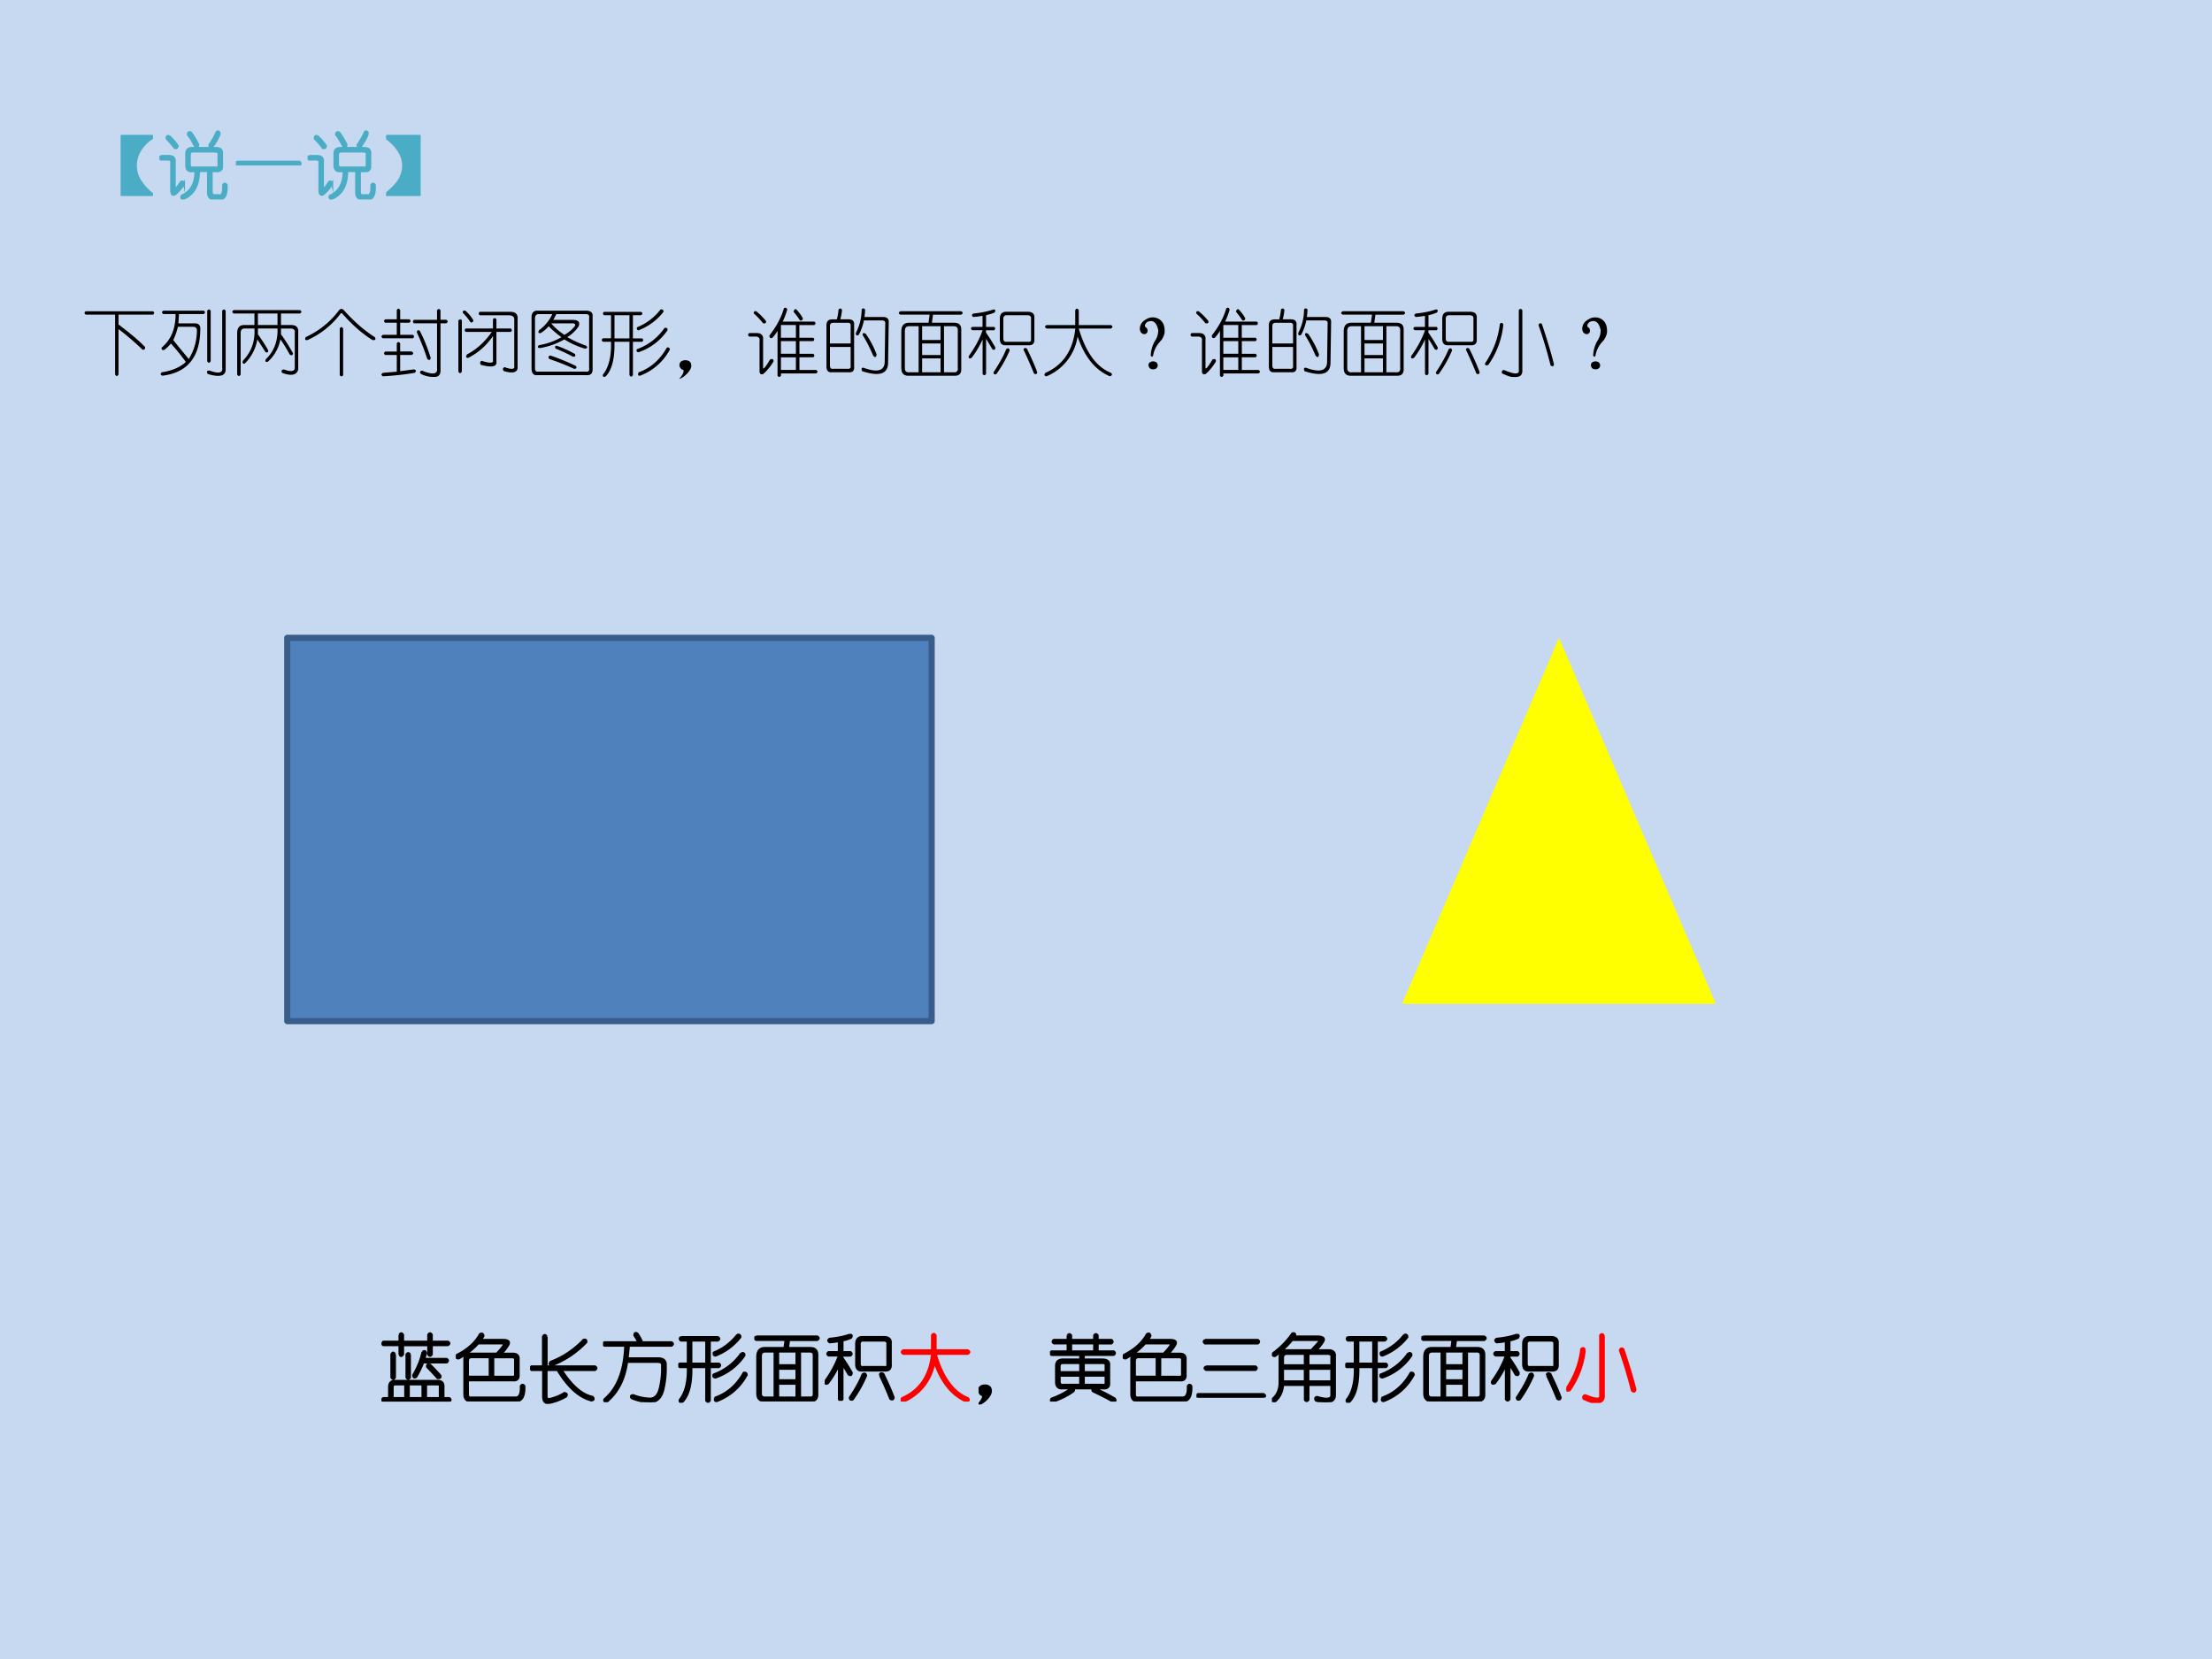<svg xmlns="http://www.w3.org/2000/svg" xmlns:xlink="http://www.w3.org/1999/xlink" width="960" height="720" viewBox="0 0 720 540"><rect x="0" y="0" width="720" height="540" fill="#333333" stroke="none"/><g data-name="P"><clipPath id="a"><path fill-rule="evenodd" d="M0 540h720V0H0Z"/></clipPath><g clip-path="url(#a)"><path fill="#c6d9f1" fill-rule="evenodd" d="M0 540h720V0H0Z"/></g></g><g data-name="P"><symbol id="b"><path d="M0 .813h.422V.78A.497.497 0 0 1 .25.594a.383.383 0 0 1 0-.367A.674.674 0 0 1 .422.03V0H0v.813Z"/></symbol><use xlink:href="#b" fill="#4bacc6" transform="matrix(24 0 0 -24 39.327 63.742)"/><use xlink:href="#b" fill="none" stroke="#4bacc6" stroke-miterlimit="10" stroke-width=".029" transform="matrix(24 0 0 -24 39.327 63.742)"/></g><g data-name="P"><symbol id="c"><path d="M.763.698C.826.698.854.672.849.62V.464C.854.406.829.38.771.385H.708V.112c0-.042.016-.06.047-.055H.81c.042-.01.06.037.055.14.015.022.03.022.046 0C.917.064.885 0 .818.01H.74C.688.005.66.034.66.096v.29H.536C.536.192.466.067.326.01.299.01.292.023.302.05.427.106.49.218.49.384H.443C.39.38.365.406.365.464V.62c0 .052.026.078.078.078h.32m.055.195a.67.67 0 0 0-.102-.18C.696.704.682.712.677.738c.047.068.08.128.102.18.02.01.033.002.039-.024M.13.862A.78.78 0 0 0 .247.729C.247.703.234.693.208.698A1.173 1.173 0 0 1 .1.823C.094.849.104.862.13.862M.755.651H.458C.428.651.411.635.411.604V.48c0-.036.016-.052.047-.047h.297C.792.427.807.442.802.48v.125C.807.635.792.651.755.651M.021.589h.11C.186.589.213.563.207.51V.16c0-.037.029-.01.086.078.021.01.034.003.04-.023A.466.466 0 0 0 .215.073C.185.053.166.065.161.112v.383C.167.526.151.542.115.542H.02C0 .557 0 .572.02.589m.367.289c0 .03.013.041.04.03.025-.03.059-.085.1-.163C.524.714.509.705.483.72a.882.882 0 0 1-.094.157Z"/></symbol><symbol id="d"><path d="M.02.047h.845C.885.03.885.016.865 0H.02C0 .016 0 .031.02.047Z"/></symbol><use xlink:href="#c" fill="#4bacc6" transform="matrix(24 0 0 -24 51.885 64.93)"/><use xlink:href="#d" fill="#4bacc6" transform="matrix(24 0 0 -24 76.754 53.805)"/><use xlink:href="#c" fill="#4bacc6" transform="matrix(24 0 0 -24 100.125 64.93)"/><use xlink:href="#c" fill="none" stroke="#4bacc6" stroke-miterlimit="10" stroke-width=".029" transform="matrix(24 0 0 -24 51.885 64.93)"/><use xlink:href="#d" fill="none" stroke="#4bacc6" stroke-miterlimit="10" stroke-width=".029" transform="matrix(24 0 0 -24 76.754 53.805)"/><use xlink:href="#c" fill="none" stroke="#4bacc6" stroke-miterlimit="10" stroke-width=".029" transform="matrix(24 0 0 -24 100.125 64.93)"/></g><g data-name="P"><symbol id="e"><path d="M0 .813h.453V0H0v.031c.115.094.182.175.203.242a.35.35 0 0 1-.016.305A.567.567 0 0 1 0 .781v.031Z"/></symbol><use xlink:href="#e" fill="#4bacc6" transform="matrix(24 0 0 -24 125.71 63.742)"/><use xlink:href="#e" fill="none" stroke="#4bacc6" stroke-miterlimit="10" stroke-width=".029" transform="matrix(24 0 0 -24 125.71 63.742)"/></g><g data-name="P"><symbol id="f"><path d="M-2147483500-2147483500Z"/></symbol><use xlink:href="#f" fill="#4bacc6" transform="matrix(24 0 0 -24 51539605000 -51539605000)"/><use xlink:href="#f" fill="none" stroke="#4bacc6" stroke-miterlimit="10" stroke-width=".029" transform="matrix(24 0 0 -24 51539605000 -51539605000)"/></g><g data-name="P"><symbol id="g"><path d="M.02.885h.915c.02-.015.02-.03 0-.046H.466V.706C.638.576.758.474.826.4.83.375.82.362.794.362.68.472.57.565.466.643V.026C.451 0 .435 0 .42.026v.813H.021C0 .854 0 .869.02.885Z"/></symbol><symbol id="h"><path d="M.685.906V.22C.669.193.654.193.638.219v.687c.016.021.031.021.047 0m.203 0V.102C.883.018.802 0 .646.047.625.078.633.094.669.094.794.047.852.06.841.133v.773c.016.021.031.021.047 0m-.844 0h.547C.612.891.612.875.591.86H.255L.247.734h.22c.051 0 .077-.023.077-.07C.544.28.372.065.03.024.003.033 0 .048.02.07c.14.021.25.068.328.14a2.703 2.703 0 0 1-.203.25A.664.664 0 0 0 .06.376C.029.365.016.375.02.406.147.51.209.661.209.86H.044C.018.875.018.891.044.906M.443.687H.24a.826.826 0 0 0-.063-.18C.26.405.331.318.388.25c.073.12.11.25.11.39 0 .032-.019.047-.055.047Z"/></symbol><symbol id="i"><path d="M.026.901h.898C.951.885.951.87.924.854H.667V.698h.14c.068 0 .1-.034.094-.102v-.5C.881.018.807.003.682.05.667.076.674.091.706.096.805.06.854.068.854.12v.469C.86.63.841.65.8.65H.667V.573A2.48 2.48 0 0 0 .83.315C.826.284.81.28.784.3a1.82 1.82 0 0 1-.125.204.54.54 0 0 0-.172-.305C.456.193.447.206.464.237.573.341.625.479.62.651H.354V.573C.417.484.464.41.494.354.495.328.483.32.457.331.424.383.388.44.346.503A.593.593 0 0 0 .174.174C.148.17.141.182.151.214c.115.12.167.265.156.437H.174C.138.651.12.631.12.589V.026C.104 0 .089 0 .073.026v.563c0 .072.031.109.094.109h.14v.156H.026C0 .87 0 .885.026.901M.62.854H.354V.698H.62v.156Z"/></symbol><symbol id="j"><path d="M.469.904c.02.02.041.02.062 0C.671.747.812.625.953.536.97.506.958.492.922.497.792.576.656.693.516.85c-.01.016-.021.016-.032 0A1.146 1.146 0 0 0 .04.497C.008.492 0 .505.016.537c.187.088.338.21.453.367m.054-.25V.02C.508 0 .493 0 .477.02v.633c.015.026.03.026.046 0Z"/></symbol><symbol id="k"><path d="M.26.911V.786h.125C.406.771.406.756.385.74H.26V.576h.172C.453.56.453.544.432.529H.026C0 .544 0 .559.026.576h.188V.74H.057c-.02.015-.02.03 0 .046h.157v.125c.015.026.03.026.046 0m.547 0V.78h.078C.911.763.911.747.885.732H.807V.107C.812.034.781 0 .714.005a.358.358 0 0 0-.172.04C.52.07.526.084.557.09.703.03.771.04.76.122v.61H.448c-.02.015-.02.031 0 .047H.76V.91c.016.021.032.021.047 0M.487.607C.487.638.5.646.526.63.578.531.628.41.674.263.67.232.654.227.628.247a3.18 3.18 0 0 1-.141.36M.26.458V.35h.157C.443.333.443.318.417.302H.26V.083l.188.024C.479.097.482.08.456.06a3.96 3.96 0 0 0-.43-.047C0 .029 0 .044.026.06l.188.016v.226H.057c-.02.016-.02.031 0 .047h.157v.11c.015.025.03.025.046 0Z"/></symbol><symbol id="l"><path d="M.094.857a.512.512 0 0 0 .11-.133C.197.698.183.69.163.701a.714.714 0 0 1-.102.125c-.005.026.006.036.032.03m.61-.015C.775.841.81.807.803.74V.099C.81.021.748 0 .618.036.597.057.6.076.625.091.724.055.768.06.758.107v.617C.763.771.737.794.68.794H.29C.272.81.272.826.29.841h.413M.47.74C.484.76.5.76.516.74V.615H.71C.73.599.73.583.71.568H.516V.169C.526.096.456.081.305.122.289.143.292.162.313.177.426.141.479.143.469.185v.328A.885.885 0 0 0 .133.216C.102.216.096.232.117.263c.13.068.242.17.336.305H.102C.08.583.08.599.102.615h.367V.74M.047.724V.029C.03.003.016.003 0 .029v.695c.02.02.036.02.047 0Z"/></symbol><symbol id="m"><path d="M.078.88H.75C.807.875.833.85.828.802V.1C.833.031.805 0 .742.005H.078C.031 0 .005.026 0 .083v.72C.005.853.031.88.078.88M.281.833H.094C.068.833.052.818.047.786V.1c0-.037.015-.052.047-.047h.64C.771.047.786.062.781.1v.687C.786.818.771.833.734.833H.336L.296.755h.259C.633.755.66.727.64.67A.472.472 0 0 0 .484.521C.568.474.654.435.742.404.763.383.758.37.727.364A1.11 1.11 0 0 0 .445.49.998.998 0 0 0 .11.372C.08.378.076.391.102.412A.92.92 0 0 1 .406.52C.333.573.276.622.234.669A.51.51 0 0 0 .125.576C.094.57.085.583.102.615a.549.549 0 0 1 .18.218M.546.708H.266a.789.789 0 0 1 .18-.156c.057.031.103.07.14.117.016.026.003.04-.04.04M.345.403a1.48 1.48 0 0 0 .242-.11C.602.268.594.255.563.255a2.364 2.364 0 0 1-.235.11C.312.39.318.404.344.404M.602.13C.617.104.609.091.578.091a3.449 3.449 0 0 1-.336.133C.222.25.227.266.258.271.368.234.482.187.602.13Z"/></symbol><symbol id="n"><path d="M.802.922C.828.927.842.917.842.89A.783.783 0 0 0 .504.64C.485.64.477.654.482.68a.76.76 0 0 1 .32.242M.036.89h.5C.562.875.562.859.536.844H.427V.53h.125C.572.516.572.5.552.484H.427V.031C.411.005.396.005.38.031v.453H.177C.182.26.143.104.06.016.029 0 .016.008.02.039.1.138.136.286.13.484H.02C0 .5 0 .516.02.531h.11v.313H.036c-.02.015-.02.031 0 .047M.38.844H.177V.53H.38v.313M.857.672C.888.677.9.667.896.64a.775.775 0 0 0-.39-.297C.478.344.47.357.481.383a.766.766 0 0 1 .375.289m.07-.297A.755.755 0 0 0 .521.023C.495.023.49.04.505.07c.162.058.29.17.383.336.026.005.04-.005.04-.031Z"/></symbol><symbol id="o"><path d="M.016.227c.015.02.039.03.07.03.031 0 .055-.01.07-.03C.172.195.17.16.148.125A.316.316 0 0 0 0 0a.437.437 0 0 1 .055.078c.01.031.01.047 0 .047C.034.135.023.143.023.148.003.17 0 .195.016.227Z"/></symbol><symbol id="p"><path d="M.49.935C.51.95.526.945.536.919A.99.99 0 0 0 .474.755h.43c.02-.015.02-.031 0-.047H.7V.536h.187c.02-.015.02-.03 0-.046H.701V.318h.187c.02-.016.02-.032 0-.047H.701V.099h.226C.953.083.953.068.927.052H.451V.021C.435 0 .419 0 .404.02v.61a.542.542 0 0 0-.07-.095c-.027-.01-.04 0-.04.032.094.12.16.242.196.367M.66.919A.621.621 0 0 0 .747.802C.747.776.734.766.708.771a.968.968 0 0 1-.086.117c.006.031.019.042.04.031M.114.896A.8.8 0 0 0 .247.763C.253.737.24.727.208.732a.996.996 0 0 1-.125.133C.078.89.09.9.115.895M.654.709H.45V.536h.203v.172M.02.6h.101C.185.599.214.568.208.505V.13C.208.1.24.135.302.24.333.255.35.247.35.216a.675.675 0 0 0-.14-.172C.176.034.16.047.16.084V.49C.167.53.148.552.107.552H.02C0 .568 0 .583.02.6m.633-.11H.45V.319h.203V.49m0-.22H.45V.1h.203v.172Z"/></symbol><symbol id="q"><path d="M.164.914c.02.02.037.018.047-.008A.765.765 0 0 0 .188.781h.109C.354.781.38.755.375.703V.141C.38.083.355.057.297.063H.078C.026.057 0 .083 0 .14v.562c0 .052.026.078.078.078h.063a.77.77 0 0 1 .023.133m.36 0A.855.855 0 0 0 .515.812h.25C.823.813.849.786.844.735L.836.204C.84.041.724 0 .484.077.47.11.474.125.5.125.698.052.794.083.79.219l.007.5C.802.75.787.766.75.766H.508A.721.721 0 0 0 .438.57C.41.555.398.563.398.594c.053.104.079.21.079.32.015.02.03.02.046 0M.281.734H.094C.062.734.047.72.047.688V.453h.281v.234C.333.72.318.735.281.735m.25-.148C.594.497.643.404.68.305.674.263.659.258.633.289.586.4.539.49.493.563.486.593.5.602.53.586M.328.406H.047v-.25C.047.12.062.104.094.11H.28C.318.104.333.12.328.156v.25Z"/></symbol><symbol id="r"><path d="M.026.88h.828C.88.865.88.85.854.833H.471L.456.724H.76c.068 0 .1-.036.094-.11V.108C.86.034.826 0 .753.005H.15C.078 0 .041.034.041.107v.5c0 .078.035.117.102.117H.41l.015.11H.026C0 .848 0 .863.026.88m.25-.203H.151C.109.677.089.657.089.615V.107c0-.042.023-.06.07-.055h.117v.625m.297 0h-.25V.49h.25v.187m.18 0H.62V.052h.125C.792.047.813.068.807.115v.492c.005.047-.013.07-.054.07M.573.443h-.25V.286h.25v.157m0-.203h-.25V.052h.25V.24Z"/></symbol><symbol id="s"><path d="M.341.896c.026 0 .031-.013.016-.04A.513.513 0 0 0 .24.819V.66h.109c.02-.015.02-.03 0-.046h-.11V.583C.293.505.334.438.366.38.365.35.352.341.325.357a2.98 2.98 0 0 1-.085.14V.021C.224 0 .208 0 .193.02V.49A1.261 1.261 0 0 0 .044.24C.013.224 0 .232.005.263c.089.125.151.242.188.352h-.14C.03.63.03.645.052.66h.14V.81A1.23 1.23 0 0 0 .068.794C.042.81.042.826.068.841.172.851.263.87.34.896M.513.865h.29C.87.865.9.835.895.779V.497C.9.435.872.407.81.411H.513C.456.406.427.435.427.497v.274c0 .062.029.094.086.094M.794.818H.521C.49.818.474.802.474.77V.505C.474.47.49.453.521.458h.281C.84.453.854.466.85.498V.77C.854.802.836.818.794.818M.747.349C.753.375.768.38.794.365c.063-.13.11-.237.14-.32C.93.017.915.012.889.028c-.036.093-.083.2-.14.32M.512.357C.539.377.555.372.56.34a1.709 1.709 0 0 0-.18-.32C.354.01.341.018.341.044c.083.125.14.23.172.313Z"/></symbol><symbol id="t"><path d="M.474.898V.695h.437C.937.68.937.665.911.648H.474C.568.326.714.125.911.047.932.026.927.01.896 0 .698.083.552.263.458.54A.698.698 0 0 0 .036 0C.006.005 0 .02.021.047.26.15.396.352.427.648h-.39C.01.664.01.68.036.695h.39v.203c.016.026.031.026.047 0Z"/></symbol><symbol id="u"><path d="M.086.685A.167.167 0 0 0 .25.693C.313.66.341.599.336.505A.237.237 0 0 0 .273.38.356.356 0 0 1 .18.193C.17.172.159.172.148.193a.431.431 0 0 0 .055.195.263.263 0 0 1 .047.148C.234.615.203.656.156.661.11.661.081.643.07.607.065.59.073.578.094.567.114.527.107.498.07.483.03.482.005.505 0 .552 0 .61.029.654.086.685m.14-.586C.248.073.248.047.227.021a.078.078 0 0 0-.093 0C.112.052.112.078.133.099c.031.02.062.02.094 0Z"/></symbol><symbol id="v"><path d="M.508.917V.104C.513.031.47 0 .383.01.362.005.313.02.234.057.224.083.232.1.258.104.404.042.47.042.46.104v.813c.016.02.031.02.047 0M.25.72A1.135 1.135 0 0 0 .047.174C.02.16.005.164 0 .19c.115.172.182.352.203.54C.224.75.24.746.25.72M.727.714c.01.026.026.03.046.015C.841.526.896.344.937.182.932.151.917.146.891.167.844.354.789.537.727.714Z"/></symbol><use xlink:href="#g" transform="matrix(24 0 0 -24 27.39 122.55)"/><use xlink:href="#h" transform="matrix(24 0 0 -24 52.14 122.862)"/><use xlink:href="#i" transform="matrix(24 0 0 -24 75.452 122.55)"/><use xlink:href="#j" transform="matrix(24 0 0 -24 99.14 122.612)"/><use xlink:href="#k" transform="matrix(24 0 0 -24 124.014 122.8)"/><use xlink:href="#l" transform="matrix(24 0 0 -24 149.202 121.675)"/><use xlink:href="#m" transform="matrix(24 0 0 -24 173.014 122.237)"/><use xlink:href="#n" transform="matrix(24 0 0 -24 195.764 122.862)"/><use xlink:href="#o" transform="matrix(24 0 0 -24 221.014 123.425)"/><use xlink:href="#p" transform="matrix(24 0 0 -24 243.39 122.8)"/><use xlink:href="#q" transform="matrix(24 0 0 -24 269.014 122.675)"/><use xlink:href="#r" transform="matrix(24 0 0 -24 292.39 122.425)"/><use xlink:href="#s" transform="matrix(24 0 0 -24 315.202 122.237)"/><use xlink:href="#t" transform="matrix(24 0 0 -24 339.764 122.487)"/><use xlink:href="#u" transform="matrix(24 0 0 -24 371.014 120.362)"/><use xlink:href="#p" transform="matrix(24 0 0 -24 387.39 122.8)"/><use xlink:href="#q" transform="matrix(24 0 0 -24 413.014 122.675)"/><use xlink:href="#r" transform="matrix(24 0 0 -24 436.39 122.425)"/><use xlink:href="#s" transform="matrix(24 0 0 -24 459.202 122.237)"/><use xlink:href="#v" transform="matrix(24 0 0 -24 483.327 122.925)"/><use xlink:href="#u" transform="matrix(24 0 0 -24 515.014 120.362)"/></g><use xlink:href="#f" data-name="P" transform="matrix(24 0 0 -24 51539605000 -51539605000)"/><g data-name="P"><path fill="#4f81bd" fill-rule="evenodd" d="M93.5 332.37h209.75V207.62H93.5Z"/><path fill="none" stroke="#385d8a" stroke-linejoin="round" stroke-width="2" d="M93.5 332.37h209.75V207.62H93.5Z"/></g><path fill="#ff0" fill-rule="evenodd" d="m456.38 326.75 51.06-119.13 51.06 119.13Z" data-name="P"/><g data-name="P"><symbol id="w"><path d="M.245.906c.015.026.031.026.047 0V.812h.343v.094c.016.026.032.026.047 0V.812h.219c.026-.015.026-.03 0-.046H.682V.64C.667.615.651.615.635.64v.125H.292V.64C.27.609.255.612.245.648v.118H.026c-.02.01-.02.026 0 .046h.219v.094M.557.672C.583.692.6.687.604.656A2.136 2.136 0 0 1 .581.578h.304C.906.563.906.547.885.531h-.32A1.232 1.232 0 0 0 .471.336C.445.32.432.328.432.359c.063.11.104.214.125.313M.182.64V.328C.167.302.151.302.135.328v.313c.016.03.032.03.047 0m.203 0V.328C.37.302.355.302.34.328v.313c.015.02.03.02.046 0M.651.508C.719.44.768.388.799.352.805.326.792.315.76.32A3.497 3.497 0 0 1 .62.47C.615.495.625.508.65.508M.182.28H.76C.818.281.844.253.84.195V.047h.078C.943.03.943.016.917 0H.026C0 .016 0 .031.026.047h.078v.148c0 .058.026.086.078.086m.14-.047H.19C.164.234.151.221.151.195V.047h.172v.187m.234 0H.37V.047h.187v.187m.196 0H.604V.047h.188v.148c.005.026-.008.04-.04.04Z"/></symbol><symbol id="x"><path d="M.344.833H.64C.714.833.737.81.71.763A.544.544 0 0 0 .617.646h.156C.831.646.857.62.852.568V.365C.857.307.83.28.773.286H.164V.1C.164.062.18.047.211.052h.594C.862.047.888.1.883.208.898.23.914.23.93.208.935.068.896 0 .812.005H.212C.148 0 .117.031.117.1v.469c0 .052.029.078.086.078h.352a.875.875 0 0 1 .093.11c.016.02.006.03-.03.03H.304A.936.936 0 0 0 .039.583C.008.583 0 .6.016.63c.145.073.25.167.312.281C.354.927.37.92.375.888L.344.833M.46.6H.21C.18.599.164.581.164.544v-.21h.297v.265m.297 0h-.25V.333h.25C.794.328.81.343.805.38v.172C.81.583.795.6.758.6Z"/></symbol><symbol id="y"><path d="M.224.914V.508H.88C.906.492.906.477.88.46H.427C.563.247.703.125.85.094.869.068.865.052.833.047.667.089.513.227.373.46H.223V.1c0-.03.02-.041.062-.03.073.02.133.046.18.077C.497.143.506.128.49.102A.721.721 0 0 0 .27.016C.209 0 .178.029.178.102V.46H.021C0 .477 0 .492.02.508h.156v.406c.016.026.031.026.047 0m.5-.047c.031.01.044 0 .039-.031A1.278 1.278 0 0 0 .294.523C.263.53.258.544.28.57c.166.063.315.162.445.297Z"/></symbol><symbol id="z"><path d="M.466.93A.526.526 0 0 0 .53.812h.398c.026-.015.026-.03 0-.046H.35A5.221 5.221 0 0 0 .333.594h.414C.82.594.854.563.85.5A1.245 1.245 0 0 0 .818.172C.792.062.734.005.646 0a.702.702 0 0 0-.258.055C.372.08.38.094.411.094A.67.67 0 0 1 .646.047C.708.052.75.099.77.187a1.1 1.1 0 0 1 .031.305C.807.53.786.547.74.547H.326C.294.312.203.133.052.007.021.004.01.014.021.04.198.19.29.432.302.766H.021C0 .78 0 .796.02.812h.46a.873.873 0 0 1-.054.094c0 .031.013.04.04.024Z"/></symbol><use xlink:href="#w" transform="matrix(24 0 0 -24 124.168 456.212)"/><use xlink:href="#x" transform="matrix(24 0 0 -24 148.35 456.149)"/><use xlink:href="#y" transform="matrix(24 0 0 -24 172.532 456.962)"/><use xlink:href="#z" transform="matrix(24 0 0 -24 196.278 456.399)"/><use xlink:href="#n" transform="matrix(24 0 0 -24 220.772 456.587)"/><use xlink:href="#r" transform="matrix(24 0 0 -24 245.517 456.149)"/><use xlink:href="#s" transform="matrix(24 0 0 -24 268.45 455.962)"/><use xlink:href="#w" fill="none" stroke="#000" stroke-linejoin="round" stroke-width=".029" transform="matrix(24 0 0 -24 124.168 456.212)"/><use xlink:href="#x" fill="none" stroke="#000" stroke-linejoin="round" stroke-width=".029" transform="matrix(24 0 0 -24 148.35 456.149)"/><use xlink:href="#y" fill="none" stroke="#000" stroke-linejoin="round" stroke-width=".029" transform="matrix(24 0 0 -24 172.532 456.962)"/><use xlink:href="#z" fill="none" stroke="#000" stroke-linejoin="round" stroke-width=".029" transform="matrix(24 0 0 -24 196.278 456.399)"/><use xlink:href="#n" fill="none" stroke="#000" stroke-linejoin="round" stroke-width=".029" transform="matrix(24 0 0 -24 220.772 456.587)"/><use xlink:href="#r" fill="none" stroke="#000" stroke-linejoin="round" stroke-width=".029" transform="matrix(24 0 0 -24 245.517 456.149)"/><use xlink:href="#s" fill="none" stroke="#000" stroke-linejoin="round" stroke-width=".029" transform="matrix(24 0 0 -24 268.45 455.962)"/><use xlink:href="#t" fill="red" transform="matrix(24 0 0 -24 293.152 456.212)"/><use xlink:href="#t" fill="none" stroke="red" stroke-linejoin="round" stroke-width=".029" transform="matrix(24 0 0 -24 293.152 456.212)"/><symbol id="A"><path d="M.24.898c.015.021.03.021.046 0V.836H.6v.062C.615.92.63.92.646.898V.836h.187C.854.82.854.805.833.789H.646V.68h.219c.02-.015.02-.03 0-.046H.458V.57h.25c.068 0 .1-.026.094-.078V.258C.807.2.78.174.716.18h-.11C.702.138.793.09.88.04.896.012.888 0 .857 0a4.579 4.579 0 0 1-.274.14C.568.162.573.175.6.18h-.29C.327.17.33.156.319.14A1.002 1.002 0 0 0 .036 0C.01 0 .006.013.021.04.109.07.2.116.294.18H.177C.115.174.083.203.083.266v.218c0 .058.032.086.094.086h.234v.063h-.39C0 .648 0 .664.02.68H.24v.11H.052c-.02.015-.02.03 0 .046H.24v.062M.599.79H.286V.68H.6v.11M.411.523H.177C.146.523.13.508.13.477V.398h.281v.125m.297 0h-.25V.398h.297v.086C.76.51.745.524.708.524M.411.351h-.28V.273C.13.237.147.221.184.227H.41v.125m.344 0H.458V.227h.25C.745.22.76.234.755.266v.086Z"/></symbol><symbol id="B"><path d="M.115.781h.718C.854.766.854.75.833.734H.115C.094.75.094.766.115.781M.13.421h.672c.02-.015.02-.03 0-.046H.13C.104.391.104.406.13.422M.02.047h.891C.937.03.937.016.911 0h-.89C0 .016 0 .031.02.047Z"/></symbol><symbol id="C"><path d="M.307.89h.32C.702.886.722.86.69.813A.474.474 0 0 0 .596.704h.172C.831.703.86.674.854.617V.094C.854.036.818.005.744 0a.423.423 0 0 0-.148.023C.581.05.586.065.612.07.747.03.812.04.807.102v.132H.495V.031C.479.011.464.011.448.031v.203H.15a.306.306 0 0 0-.11-.226C.012.003 0 .016.012.047c.062.052.093.127.093.226V.61c0 .063.031.094.094.094h.336l.101.11c.021.02.01.03-.03.03H.275A1.188 1.188 0 0 0 .042.626c-.032 0-.04.013-.024.04A1.1 1.1 0 0 1 .276.93c.026.01.04.002.04-.024L.306.891m.14-.235H.207C.169.656.15.638.15.602V.5h.297v.156m.312 0H.495V.5h.312v.11C.812.64.797.655.76.655M.448.453H.15V.281h.297v.172m.36 0H.494V.281h.312v.172Z"/></symbol><use xlink:href="#o" transform="matrix(24 0 0 -24 318.522 457.149)"/><use xlink:href="#A" transform="matrix(24 0 0 -24 341.767 456.212)"/><use xlink:href="#x" transform="matrix(24 0 0 -24 365.45 456.149)"/><use xlink:href="#B" transform="matrix(24 0 0 -24 389.445 454.899)"/><use xlink:href="#C" transform="matrix(24 0 0 -24 414.002 456.399)"/><use xlink:href="#n" transform="matrix(24 0 0 -24 437.872 456.587)"/><use xlink:href="#r" transform="matrix(24 0 0 -24 462.617 456.149)"/><use xlink:href="#s" transform="matrix(24 0 0 -24 485.55 455.962)"/><use xlink:href="#o" fill="none" stroke="#000" stroke-linejoin="round" stroke-width=".029" transform="matrix(24 0 0 -24 318.522 457.149)"/><use xlink:href="#A" fill="none" stroke="#000" stroke-linejoin="round" stroke-width=".029" transform="matrix(24 0 0 -24 341.767 456.212)"/><use xlink:href="#x" fill="none" stroke="#000" stroke-linejoin="round" stroke-width=".029" transform="matrix(24 0 0 -24 365.45 456.149)"/><use xlink:href="#B" fill="none" stroke="#000" stroke-linejoin="round" stroke-width=".029" transform="matrix(24 0 0 -24 389.445 454.899)"/><use xlink:href="#C" fill="none" stroke="#000" stroke-linejoin="round" stroke-width=".029" transform="matrix(24 0 0 -24 414.002 456.399)"/><use xlink:href="#n" fill="none" stroke="#000" stroke-linejoin="round" stroke-width=".029" transform="matrix(24 0 0 -24 437.872 456.587)"/><use xlink:href="#r" fill="none" stroke="#000" stroke-linejoin="round" stroke-width=".029" transform="matrix(24 0 0 -24 462.617 456.149)"/><use xlink:href="#s" fill="none" stroke="#000" stroke-linejoin="round" stroke-width=".029" transform="matrix(24 0 0 -24 485.55 455.962)"/><use xlink:href="#v" fill="red" transform="matrix(24 0 0 -24 509.825 456.649)"/><use xlink:href="#v" fill="none" stroke="red" stroke-linejoin="round" stroke-width=".029" transform="matrix(24 0 0 -24 509.825 456.649)"/><use xlink:href="#f" fill="red" transform="matrix(24 0 0 -24 51539605000 -51539605000)"/></g></svg>